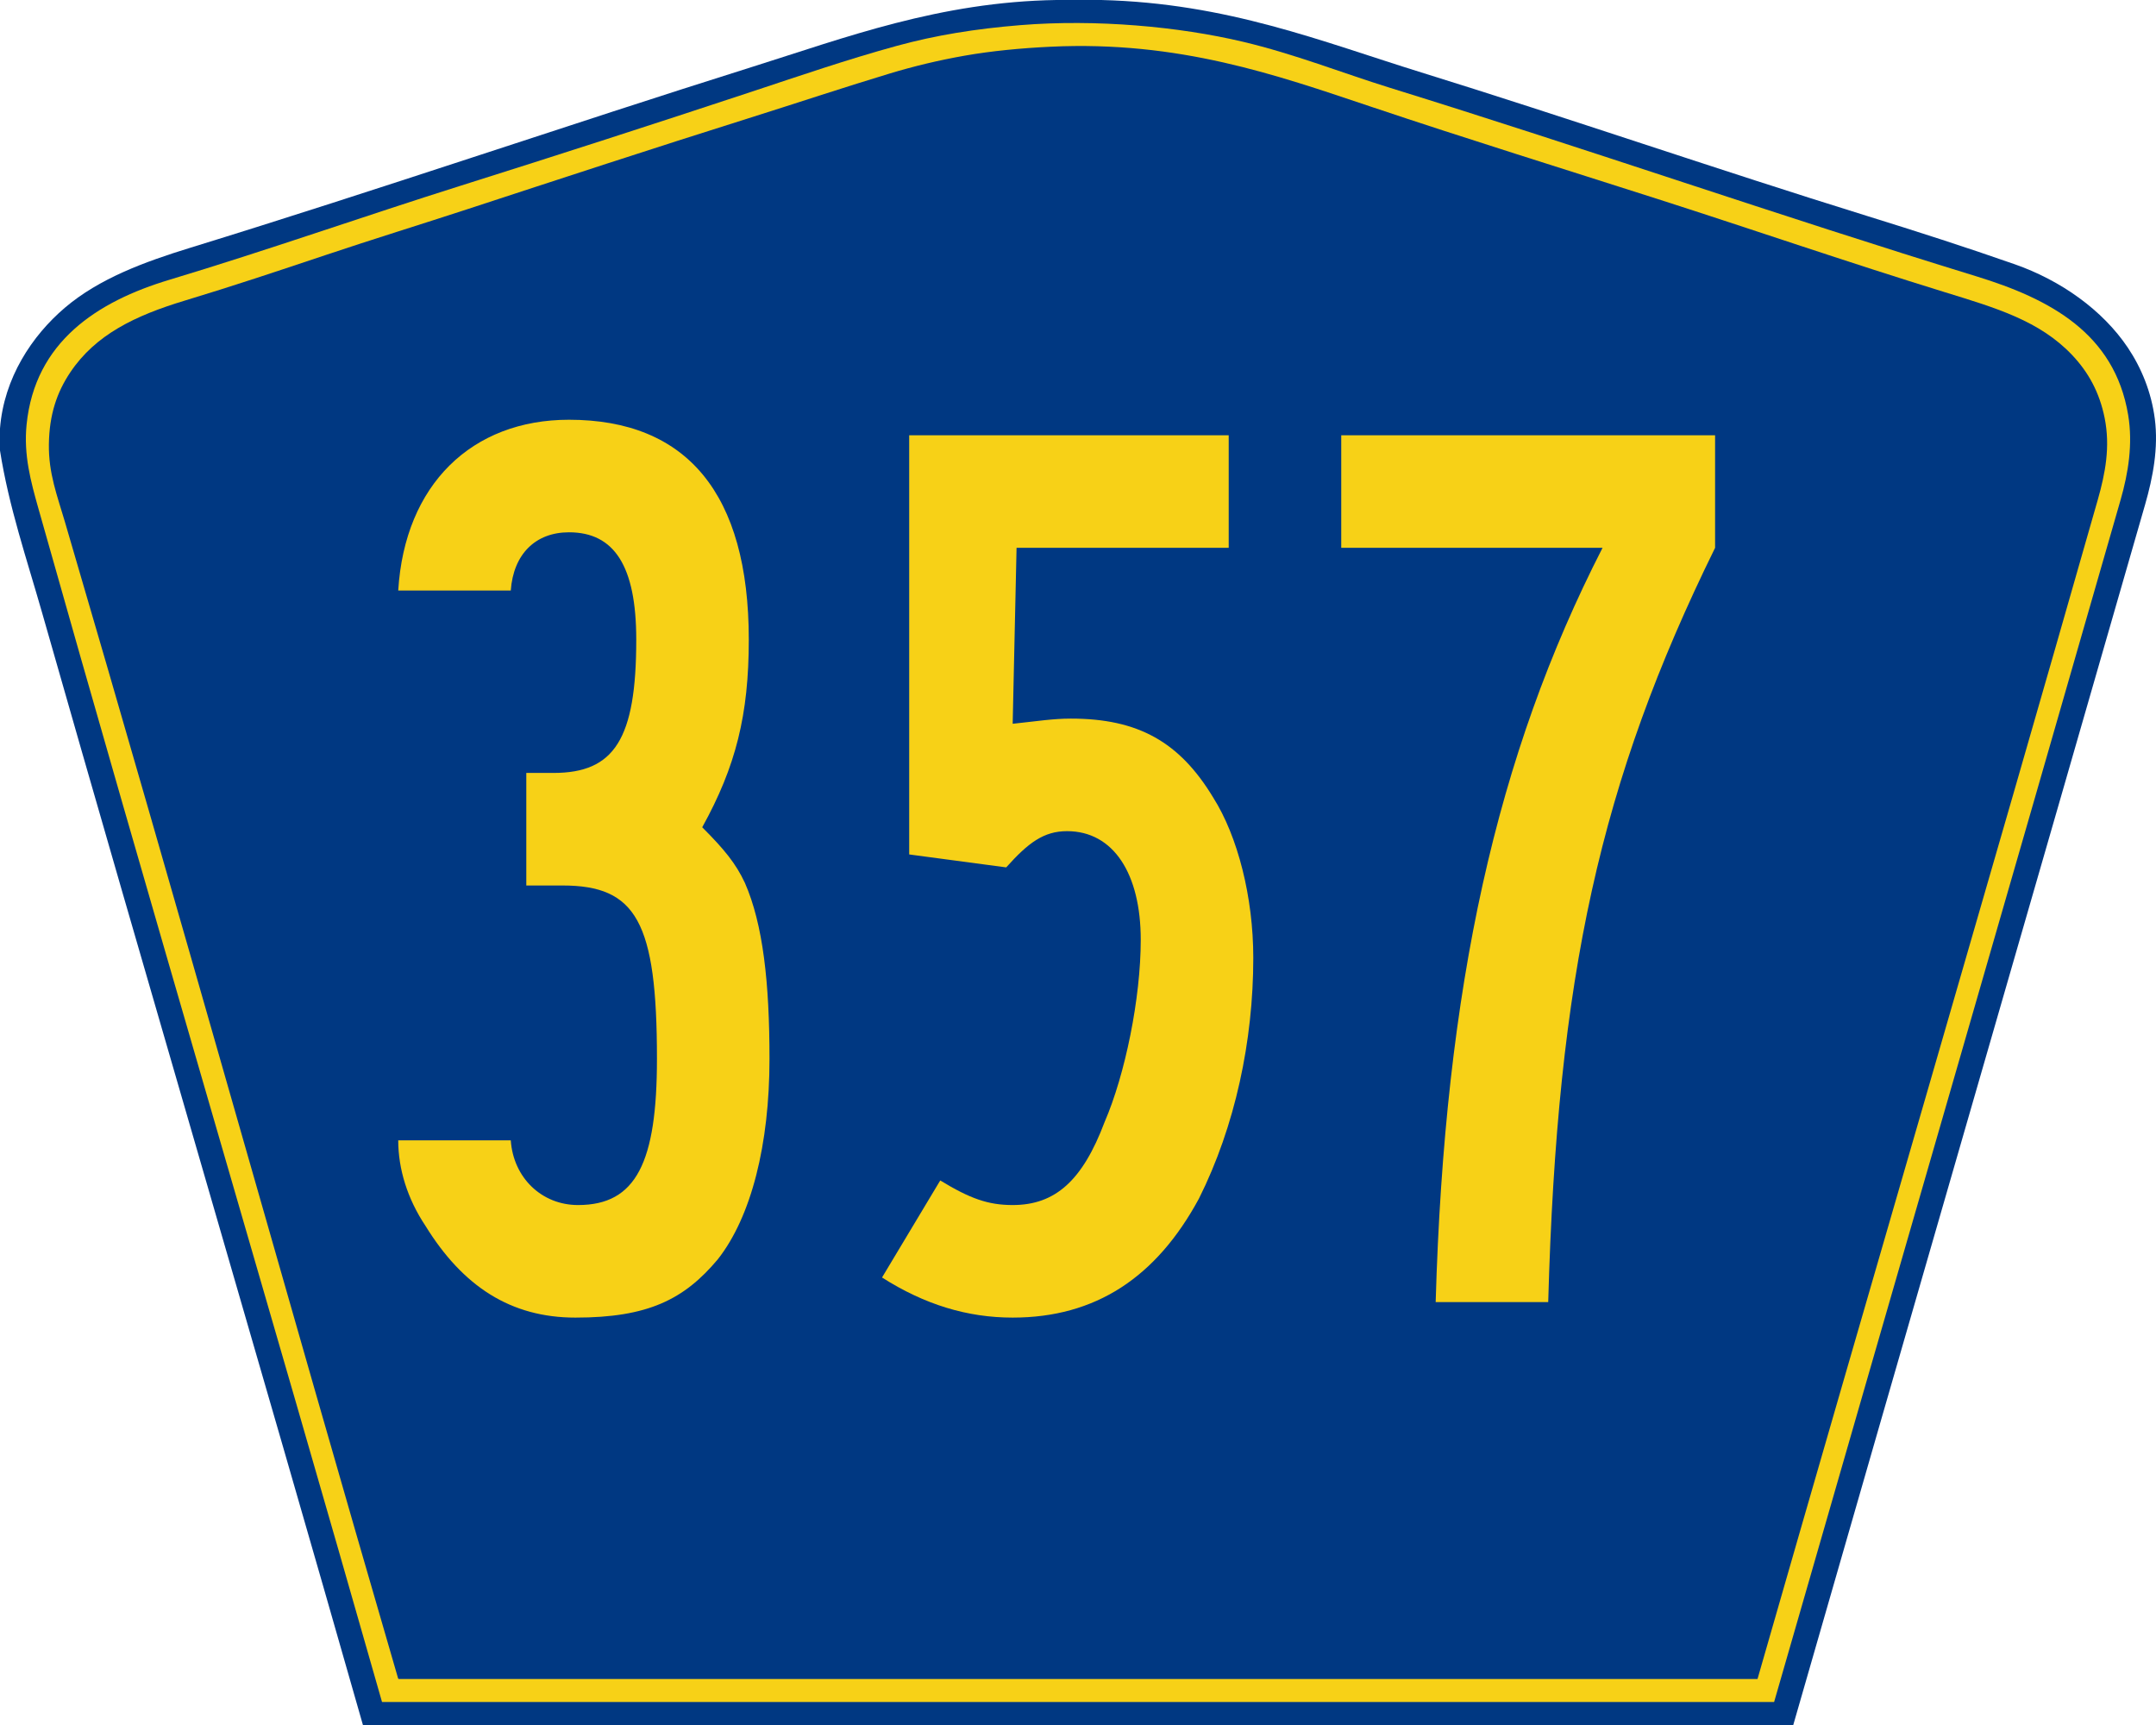 <?xml version="1.0" encoding="utf-8"?>
<!-- Generator: Adobe Illustrator 12.0.0, SVG Export Plug-In . SVG Version: 6.00 Build 51448)  -->
<!DOCTYPE svg PUBLIC "-//W3C//DTD SVG 1.1//EN" "http://www.w3.org/Graphics/SVG/1.1/DTD/svg11.dtd">
<svg  version="1.1" id="PR_Secondary_Wide" xmlns="http://www.w3.org/2000/svg" xmlns:xlink="http://www.w3.org/1999/xlink" width="750" height="600"
	 viewBox="0 0 750 600" overflow="visible" enable-background="new 0 0 750 600" xml:space="preserve">
<g id="Guides">
</g>
<path id="Outer" fill-rule="evenodd" clip-rule="evenodd" fill="#003882" d="M367.472,0c5.201,0,10.401,0,15.603,0
	c44.009,1.097,76.678,14.447,111.368,25.2c51.117,15.844,102.992,33.783,155.055,49.92c17.227,5.339,34.5,10.895,51.364,16.8
	c15.928,5.577,30.537,15.861,39.363,29.04c4.692,7.007,8.163,15.438,9.361,24.72c1.306,10.12-0.654,20.346-3.36,29.76
	C705.841,315.928,664.66,457.882,623.814,600c-165.854,0-331.709,0-497.563,0C89.38,470.705,51.519,342.402,14.642,213.119
	C9.352,194.574,3.053,176.197,0,156.72c0-2.561,0-5.12,0-7.681c1.371-17.575,11.111-32.249,22.562-41.999
	C34.48,96.893,50.135,91.117,66.246,86.16c65.522-20.159,130.69-42.532,195.377-62.88C294.184,13.038,326.852,0.649,367.472,0z"/>
<path id="Margin_2_" fill-rule="evenodd" clip-rule="evenodd" fill="#F7D117" d="M132.893,592
	C93.089,452.37,52.194,314.584,13.328,176.759c-2.611-9.26-5.138-18.492-4.082-29.043c2.885-28.844,24.581-42.85,49.699-50.405
	c33.896-10.196,68.037-22.233,101.077-32.643c34.384-10.833,67.794-21.631,101.078-32.644c17.146-5.673,33.545-11.323,50.899-16.082
	c13.404-3.675,27.372-5.938,42.977-7.201c26.465-2.141,55.158,0.526,77.309,5.761c18.077,4.271,34.729,10.921,51.38,16.082
	c69.03,21.392,134.544,44.251,203.837,65.526c25.564,7.85,48.097,19.799,52.819,48.245c1.672,10.068,0.052,20.141-2.641,29.523
	C697.801,312.839,657.463,451.913,617.155,592C455.734,592,294.313,592,132.893,592z"/>
<path id="Inner_2_" fill-rule="evenodd" clip-rule="evenodd" fill="#003882" d="M611.382,583.991c-157.477,0-314.952,0-472.429,0
	c-0.278,0.039-0.427-0.053-0.479-0.24C99.31,449.247,61.858,315.27,22.527,181.338c-2.619-8.917-5.677-16.719-5.521-26.875
	c0.157-10.28,2.766-17.976,7.442-24.956c8.773-13.097,22.532-19.729,39.849-24.956c16.166-4.88,32.686-10.373,48.971-15.838
	c16.497-5.536,33.002-10.611,48.972-15.837c32.978-10.793,65.297-21.409,97.941-31.675c16.808-5.285,32.772-10.625,49.212-15.598
	c8.467-2.561,17.096-4.638,26.166-6.238c9.241-1.631,19.609-2.629,30.007-3.12c44.659-2.109,78.292,9.771,111.386,20.877
	c33.337,11.188,66.795,21.564,99.862,32.154c32.821,10.512,66.562,22.152,99.863,32.395c17.71,5.447,32.901,9.921,44.169,21.836
	c5.627,5.948,9.487,12.935,11.283,21.836c2.015,9.991,0.252,19.262-2.4,28.555C690.799,310.321,650.855,446.543,611.382,583.991z"/>
<g>
	<path fill="#F7D117" d="M249.681,438.046c-11.7,13.95-24.3,20.25-49.5,20.25c-22.5,0-39.15-10.8-52.2-31.95
		c-6.3-9.449-9.45-19.799-9.45-29.699h39.15c0.9,13.05,10.8,22.5,23.4,22.5c20.25,0,27.45-14.85,27.45-50.85
		c0-47.7-7.2-60.3-32.85-60.3h-12.6v-39.15h9.45c21.15,0,28.8-11.7,28.8-46.35c0-25.65-7.65-37.35-23.4-37.35
		c-11.7,0-19.35,7.65-20.25,20.25h-39.15c2.25-36.899,25.65-59.399,59.4-59.399c40.95,0,62.549,25.65,62.549,76.5
		c0,26.1-4.5,44.1-16.2,65.25c7.65,7.65,11.7,12.6,14.85,19.351c6.3,14.399,8.55,34.648,8.55,61.199
		C267.681,397.996,261.381,423.196,249.681,438.046z"/>
	<path fill="#F7D117" d="M417.075,416.896c-14.85,27.449-35.999,41.399-64.799,41.399c-15.75,0-30.6-4.5-45.45-13.95l20.25-33.75
		c10.35,6.301,16.65,8.551,25.2,8.551c14.85,0,24.3-8.551,31.95-28.801c7.2-16.649,12.6-43.199,12.6-63.449
		c0-22.949-9.449-37.799-25.649-37.799c-8.1,0-13.5,4.05-21.15,12.6l-33.75-4.5V151.398h111.149v39.15h-73.8l-1.35,61.2
		c8.55-0.9,13.95-1.8,20.25-1.8c23.4,0,37.8,8.1,49.5,27.45c8.55,13.5,13.95,34.65,13.95,55.8
		C435.976,361.996,429.676,391.696,417.075,416.896z"/>
	<path fill="#F7D117" d="M538.572,452.896h-39.15c3.15-109.8,21.15-190.349,58.05-262.349h-90.899v-39.15h130.05v39.15
		C556.572,271.997,541.722,339.496,538.572,452.896z"/>
</g>
</svg>
